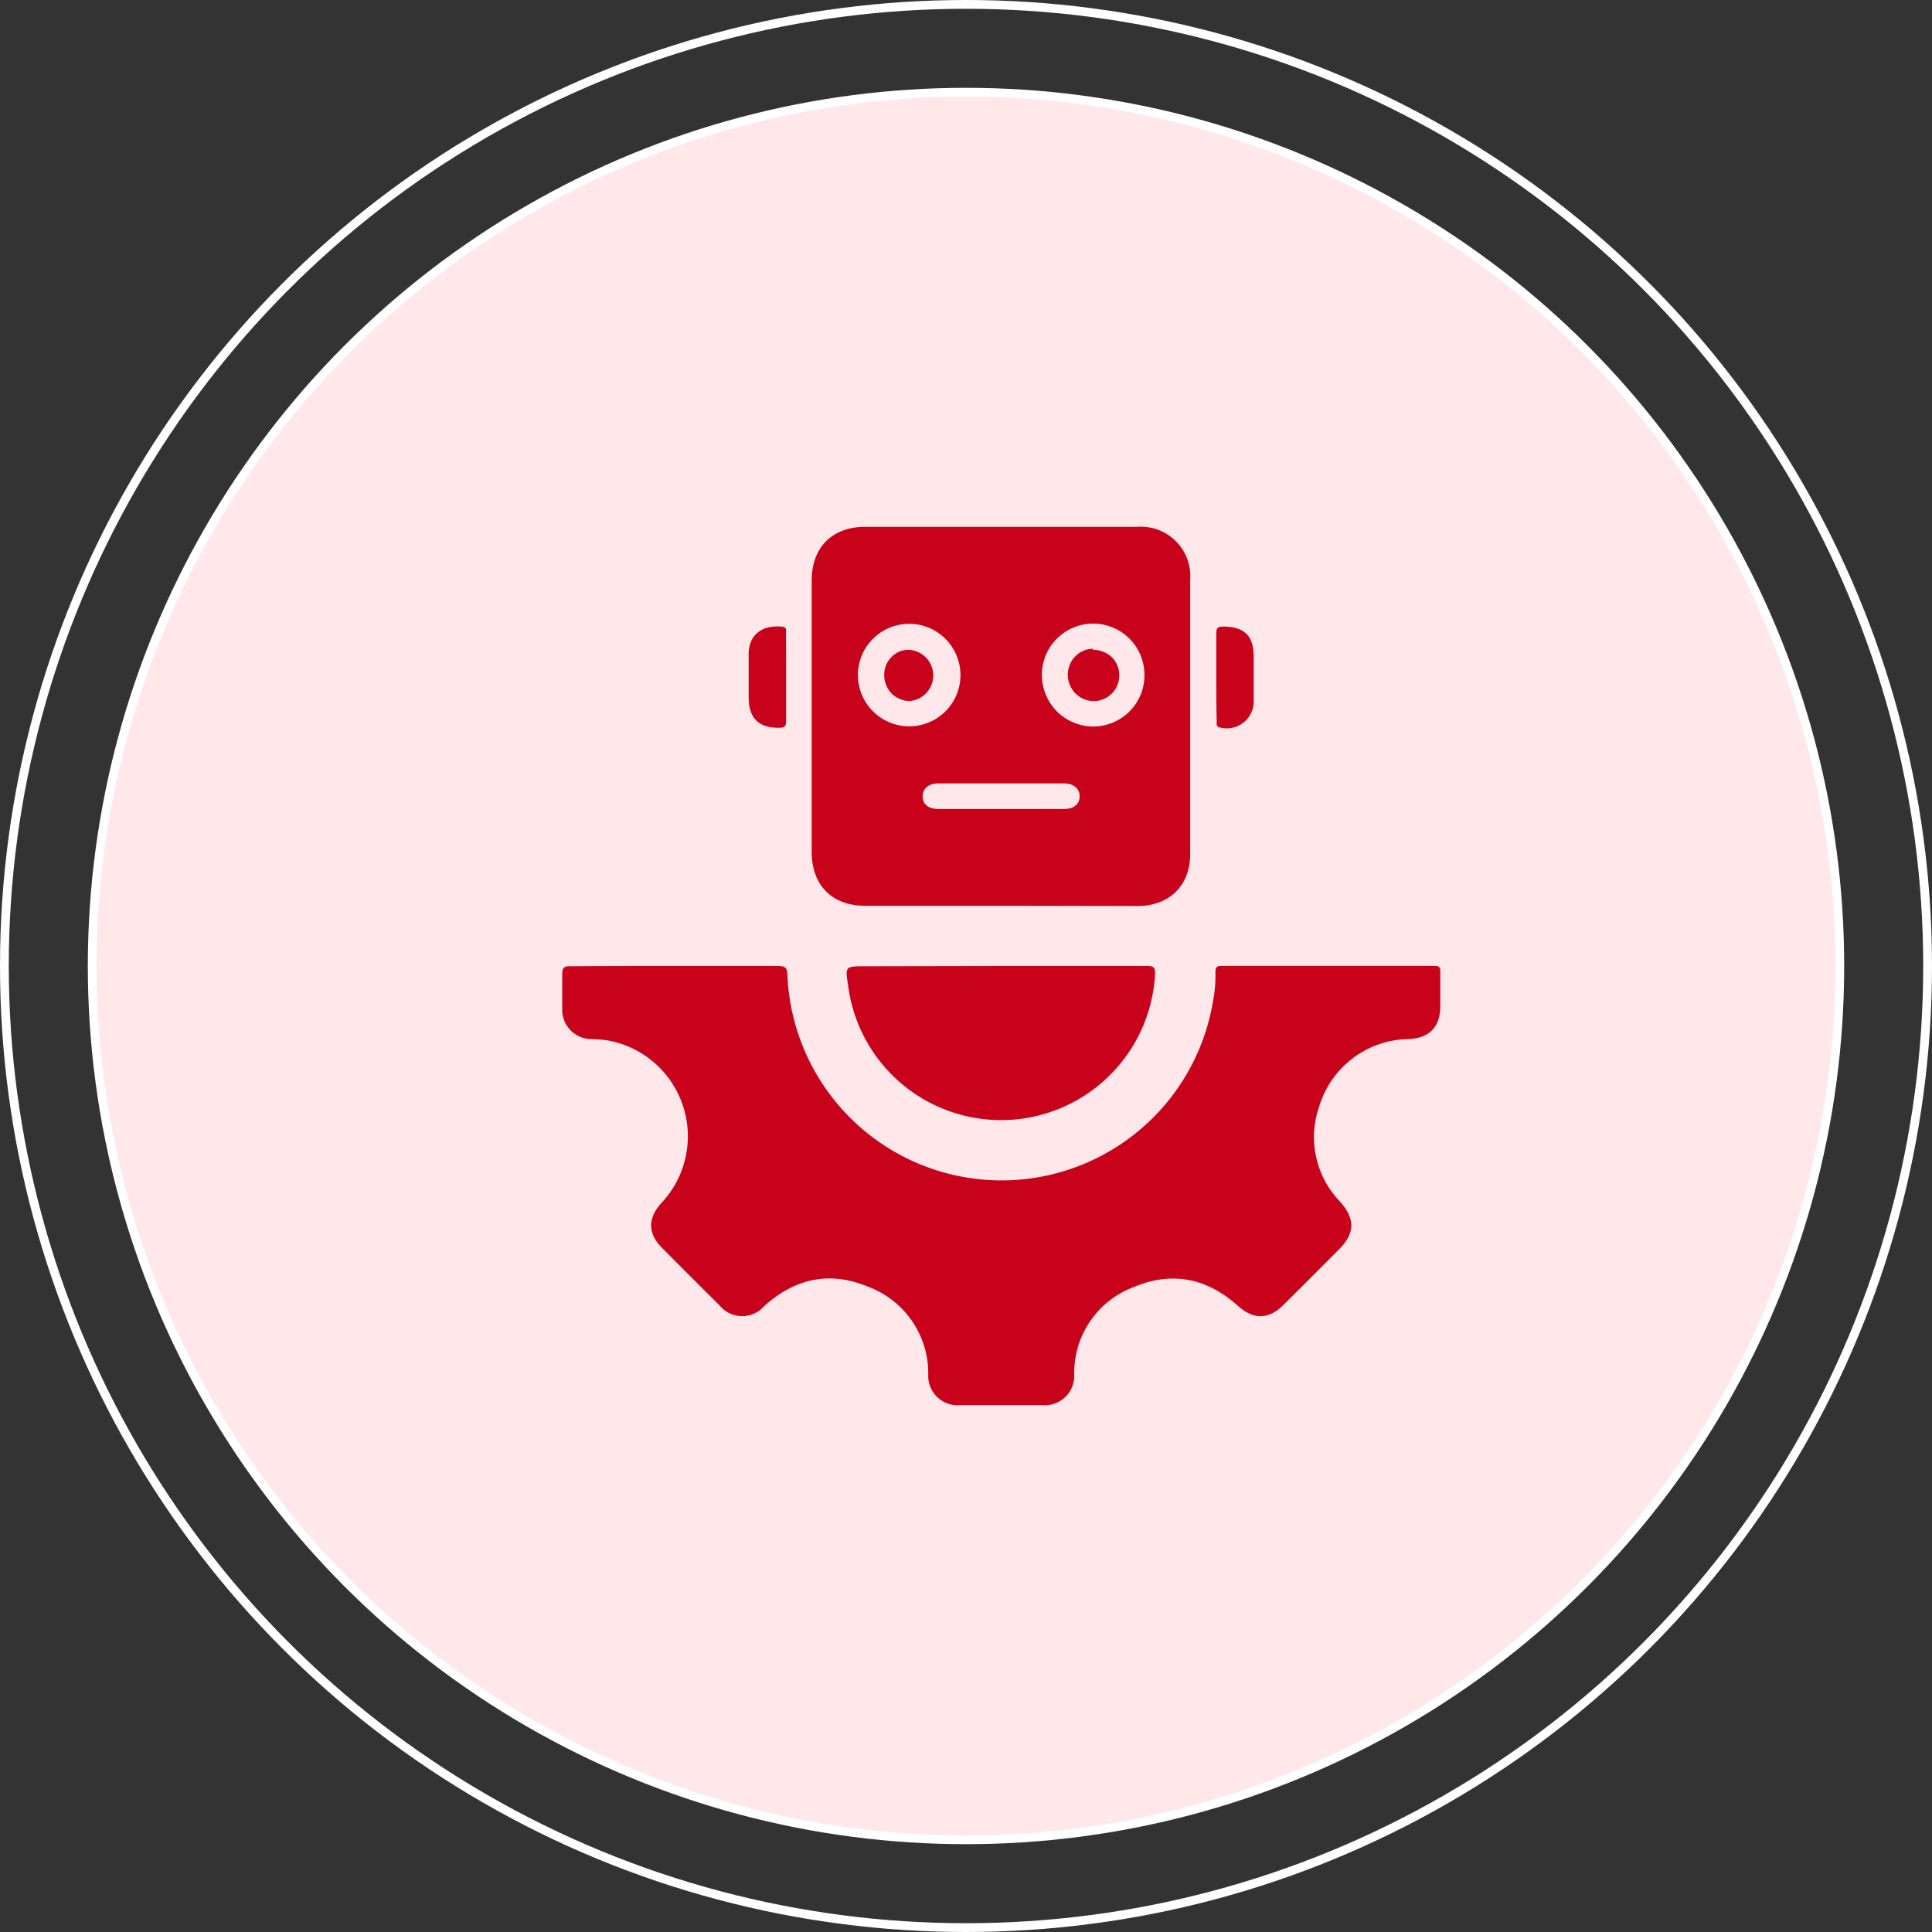 <svg xmlns="http://www.w3.org/2000/svg" xmlns:xlink="http://www.w3.org/1999/xlink" viewBox="0 0 220 220"><rect x="0" y="0" width="220" height="220" fill="#333333" stroke="none"/><defs><style>.cls-1,.cls-3{fill:none;}.cls-2{fill:#ffe7ea;}.cls-2,.cls-3{stroke:#fff;}.cls-4{clip-path:url(#clip-path);}.cls-5{fill:#c8021a;}</style><clipPath id="clip-path"><rect class="cls-1" x="64" y="60" width="100" height="100"/></clipPath></defs><g id="Layer_2" data-name="Layer 2"><g id="Layer_1-2" data-name="Layer 1"><circle class="cls-2" cx="110" cy="110" r="99.5"/><circle class="cls-3" cx="110" cy="110" r="109.5"/><g class="cls-4"><path class="cls-5" d="M76.86,110c3.89,0,7.78,0,11.67,0,.82,0,1.11.13,1.13,1a24.41,24.41,0,0,0,48.47,3,15.31,15.31,0,0,0,.27-3.31c0-.55.16-.7.71-.7q12.12,0,24.25,0c.62,0,.66.25.65.73,0,1.28,0,2.57,0,3.85,0,2.37-1.26,3.66-3.63,3.75A10.79,10.79,0,0,0,150.22,126a10.56,10.56,0,0,0,2.36,10.82c1.74,1.94,1.74,3.61-.1,5.44q-3.15,3.18-6.33,6.33c-1.69,1.69-3.43,1.7-5.21.09-3.53-3.18-7.56-3.94-11.87-2.11a10.44,10.44,0,0,0-6.75,9.86,3.35,3.35,0,0,1-3.69,3.57h-9.27a3.34,3.34,0,0,1-3.66-3.49,10.53,10.53,0,0,0-6.87-10c-4.36-1.81-8.33-.94-11.83,2.24a3.32,3.32,0,0,1-5.06-.1q-3.28-3.25-6.55-6.55c-1.64-1.65-1.65-3.38-.06-5.13a11.09,11.09,0,0,0-6.15-18.5,16.65,16.65,0,0,0-1.86-.15,3.33,3.33,0,0,1-3.3-3.44c0-1.28,0-2.57,0-3.85,0-.78.14-1.05,1-1C69,110,72.91,110,76.86,110Z"/><path class="cls-5" d="M113.93,103.14H98.52c-3.76,0-6.08-2.31-6.09-6.11q0-15.47,0-30.93c0-3.78,2.34-6.11,6.1-6.11h31a5.63,5.63,0,0,1,6,6q0,15.61,0,31.24c0,3.63-2.38,5.93-6,5.94Q121.74,103.15,113.93,103.14ZM97.69,76.89a5.85,5.85,0,0,0,3.63,5.38,5.84,5.84,0,0,0,3.38.32A5.84,5.84,0,0,0,109.26,78a5.84,5.84,0,1,0-11.57-1.07Zm32.63,0a5.84,5.84,0,1,0-11.22,2.23,5.89,5.89,0,0,0,1.26,1.9,5.93,5.93,0,0,0,4.13,1.71,5.92,5.92,0,0,0,2.23-.45,5.83,5.83,0,0,0,3.16-3.16A5.83,5.83,0,0,0,130.32,76.84ZM114,92.12h7.17c1.11,0,1.77-.55,1.77-1.44s-.68-1.47-1.78-1.47H106.83c-1.1,0-1.77.6-1.77,1.48s.66,1.43,1.78,1.43H114Z"/><path class="cls-5" d="M114,110c5.55,0,11.09,0,16.64,0,.72,0,.91.16.89.9a17.56,17.56,0,0,1-34.95,1.35c-.35-2.22-.35-2.22,1.92-2.22Z"/><path class="cls-5" d="M138.5,77.12c0-1.67,0-3.33,0-5,0-.58.14-.76.75-.77,2.4,0,3.51,1,3.51,3.44v4.9A3.07,3.07,0,0,1,139,82.86c-.56-.08-.45-.42-.45-.75C138.5,80.45,138.5,78.79,138.5,77.12Z"/><path class="cls-5" d="M89.51,77.14v5c0,.52-.13.71-.7.73-2.34.08-3.55-1.05-3.56-3.4,0-1.67,0-3.34,0-5,0-2,1.32-3.36,3.84-3.11.56.06.41.47.41.78C89.52,73.81,89.51,75.47,89.51,77.14Z"/><path class="cls-5" d="M103.52,74a2.92,2.92,0,0,1,0,5.83,3,3,0,0,1-2-.86,2.94,2.94,0,0,1-.62-1,2.89,2.89,0,0,1-.21-1.12,2.81,2.81,0,0,1,.21-1.11,2.88,2.88,0,0,1,.63-.94,2.83,2.83,0,0,1,.94-.63A2.9,2.9,0,0,1,103.52,74Z"/><path class="cls-5" d="M124.47,74a2.89,2.89,0,0,1,1.12.21,3,3,0,0,1,1,.61,3,3,0,0,1,.64.94,2.87,2.87,0,0,1,.22,1.12,2.8,2.8,0,0,1-.2,1.11,2.9,2.9,0,0,1-1.55,1.6,2.64,2.64,0,0,1-1.11.24,2.72,2.72,0,0,1-1.12-.21A2.92,2.92,0,0,1,121.83,78a3.08,3.08,0,0,1-.24-1.12,2.89,2.89,0,0,1,.21-1.12,2.84,2.84,0,0,1,.62-1,2.93,2.93,0,0,1,.94-.65,2.83,2.83,0,0,1,1.11-.23Z"/></g></g></g></svg>